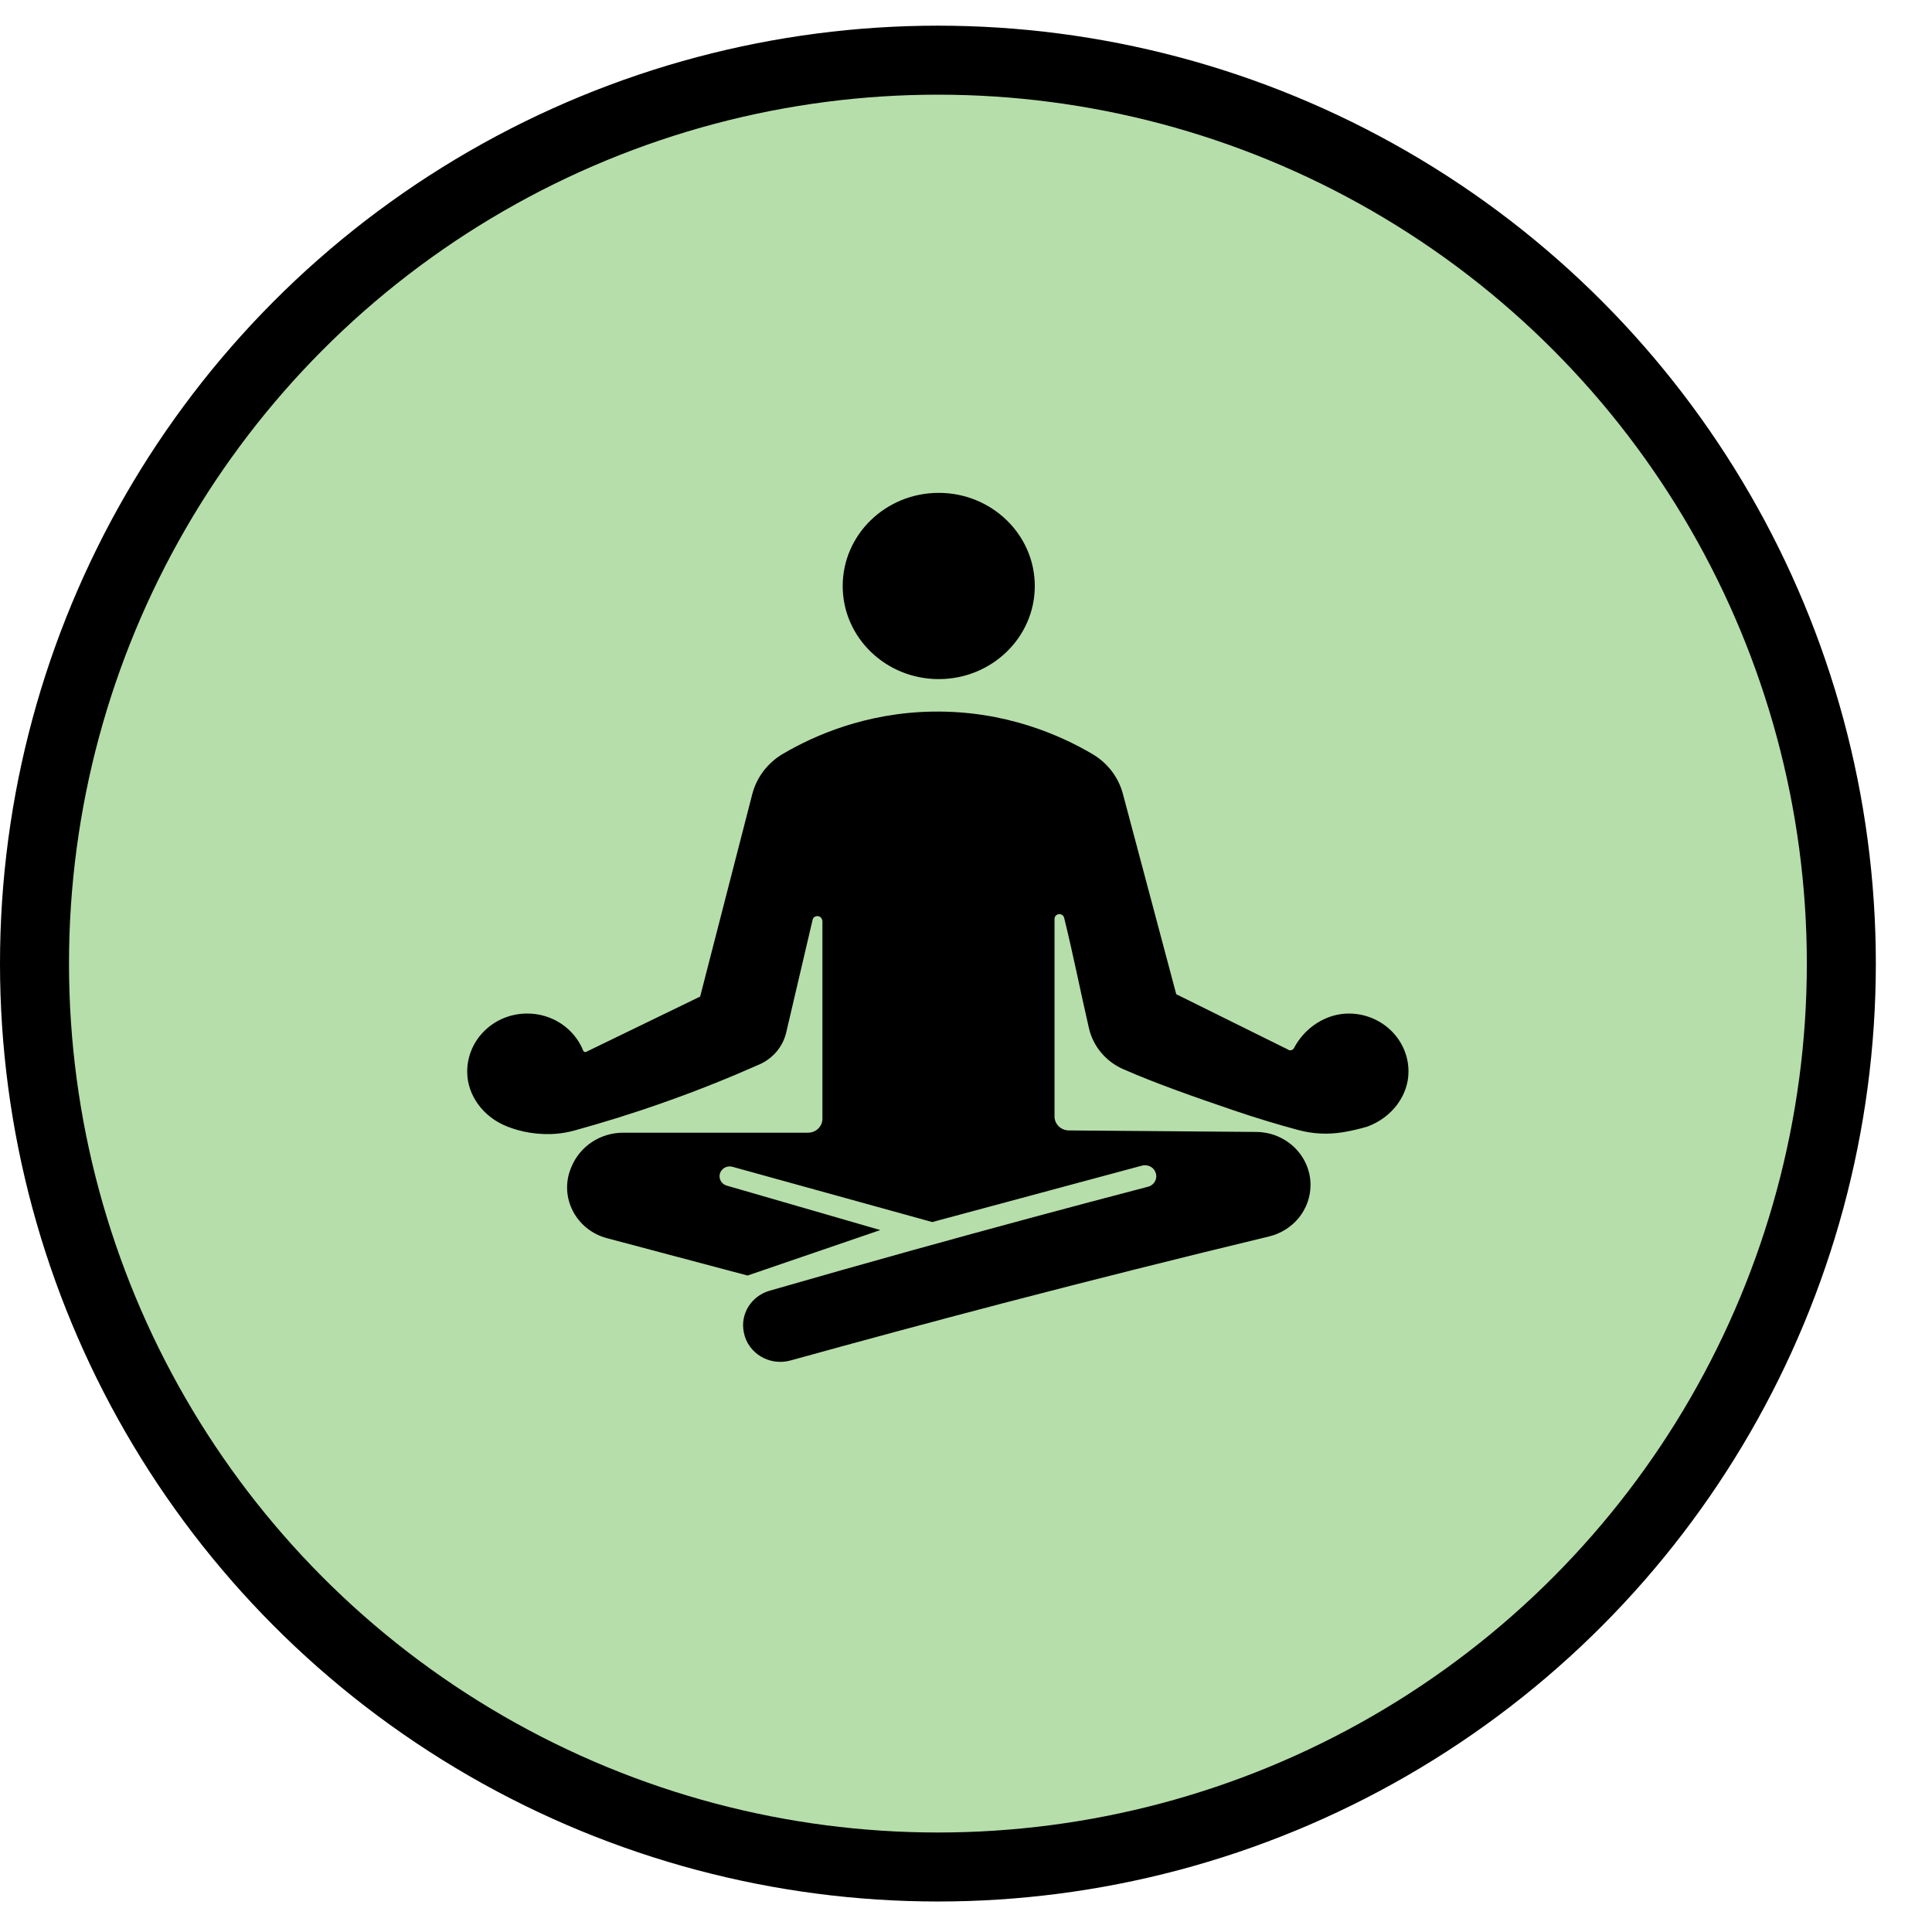 <svg xmlns="http://www.w3.org/2000/svg" width="28" height="28" viewBox="0 0 28 28" fill="none">
  <circle cx="13.593" cy="13.965" r="13.093" fill="#B6DEAA" stroke="black"></circle>
  <g clip-path="url(#clip0_289_725)">
    <path d="M13.605 9.842C14.373 9.842 14.997 9.238 14.997 8.493C14.997 7.748 14.373 7.143 13.605 7.143C12.836 7.143 12.213 7.748 12.213 8.493C12.213 9.238 12.836 9.842 13.605 9.842Z" fill="black"></path>
    <path d="M18.673 15.214L17.047 14.409C16.789 13.442 16.532 12.474 16.274 11.506C16.21 11.264 16.051 11.056 15.83 10.927C15.368 10.655 14.565 10.297 13.521 10.313C12.545 10.328 11.795 10.662 11.349 10.924C11.126 11.054 10.965 11.265 10.902 11.511L10.147 14.443L8.498 15.243C8.492 15.245 8.487 15.247 8.481 15.247C8.467 15.246 8.456 15.238 8.452 15.226C8.325 14.909 8.006 14.685 7.633 14.689C7.155 14.693 6.771 15.068 6.771 15.532C6.771 15.875 7.005 16.194 7.358 16.329C7.446 16.363 7.556 16.397 7.685 16.417C7.822 16.438 7.947 16.44 8.053 16.432C8.144 16.425 8.234 16.409 8.322 16.385C8.733 16.272 9.167 16.138 9.619 15.978C10.119 15.802 10.583 15.614 11.009 15.425C11.204 15.338 11.346 15.168 11.394 14.965L11.777 13.33C11.791 13.268 11.877 13.257 11.908 13.313L11.91 13.318C11.916 13.328 11.919 13.339 11.919 13.35V16.214C11.919 16.326 11.825 16.416 11.71 16.416C11.187 16.416 9.806 16.416 9.031 16.416C8.7 16.416 8.403 16.613 8.28 16.915L8.274 16.93C8.102 17.352 8.347 17.826 8.798 17.945L10.834 18.486L12.758 17.827L10.533 17.183C10.434 17.154 10.396 17.038 10.46 16.959C10.496 16.914 10.557 16.895 10.615 16.91L13.511 17.711L16.551 16.893C16.626 16.873 16.706 16.908 16.74 16.975L16.741 16.979C16.786 17.067 16.736 17.173 16.638 17.199C15.498 17.497 14.361 17.804 13.226 18.119C12.534 18.312 11.843 18.507 11.154 18.706C10.889 18.782 10.727 19.041 10.779 19.304L10.781 19.315C10.841 19.615 11.154 19.801 11.457 19.717C12.486 19.432 13.517 19.154 14.549 18.884C15.826 18.551 17.107 18.229 18.391 17.92C18.745 17.835 18.993 17.527 18.993 17.174C18.993 16.751 18.641 16.408 18.206 16.405L15.49 16.383C15.376 16.382 15.283 16.292 15.283 16.181V13.317C15.283 13.302 15.288 13.286 15.298 13.274C15.334 13.229 15.408 13.245 15.422 13.3C15.552 13.825 15.659 14.371 15.782 14.902C15.843 15.165 16.027 15.386 16.281 15.496C16.758 15.705 17.304 15.896 17.876 16.091C18.202 16.202 18.517 16.297 18.819 16.378C19.028 16.434 19.248 16.445 19.462 16.409C19.47 16.408 19.478 16.407 19.487 16.405C19.609 16.384 19.719 16.357 19.818 16.327C20.176 16.195 20.413 15.874 20.413 15.529C20.413 15.065 20.025 14.689 19.547 14.689C19.222 14.689 18.91 14.889 18.753 15.19C18.738 15.219 18.702 15.23 18.672 15.216L18.673 15.214Z" fill="black"></path>
  </g>
  <defs>
    <clipPath id="clip0_289_725">
      <rect width="13.642" height="12.593" fill="white" transform="translate(6.771 7.143)"></rect>
    </clipPath>
  </defs>
</svg>
